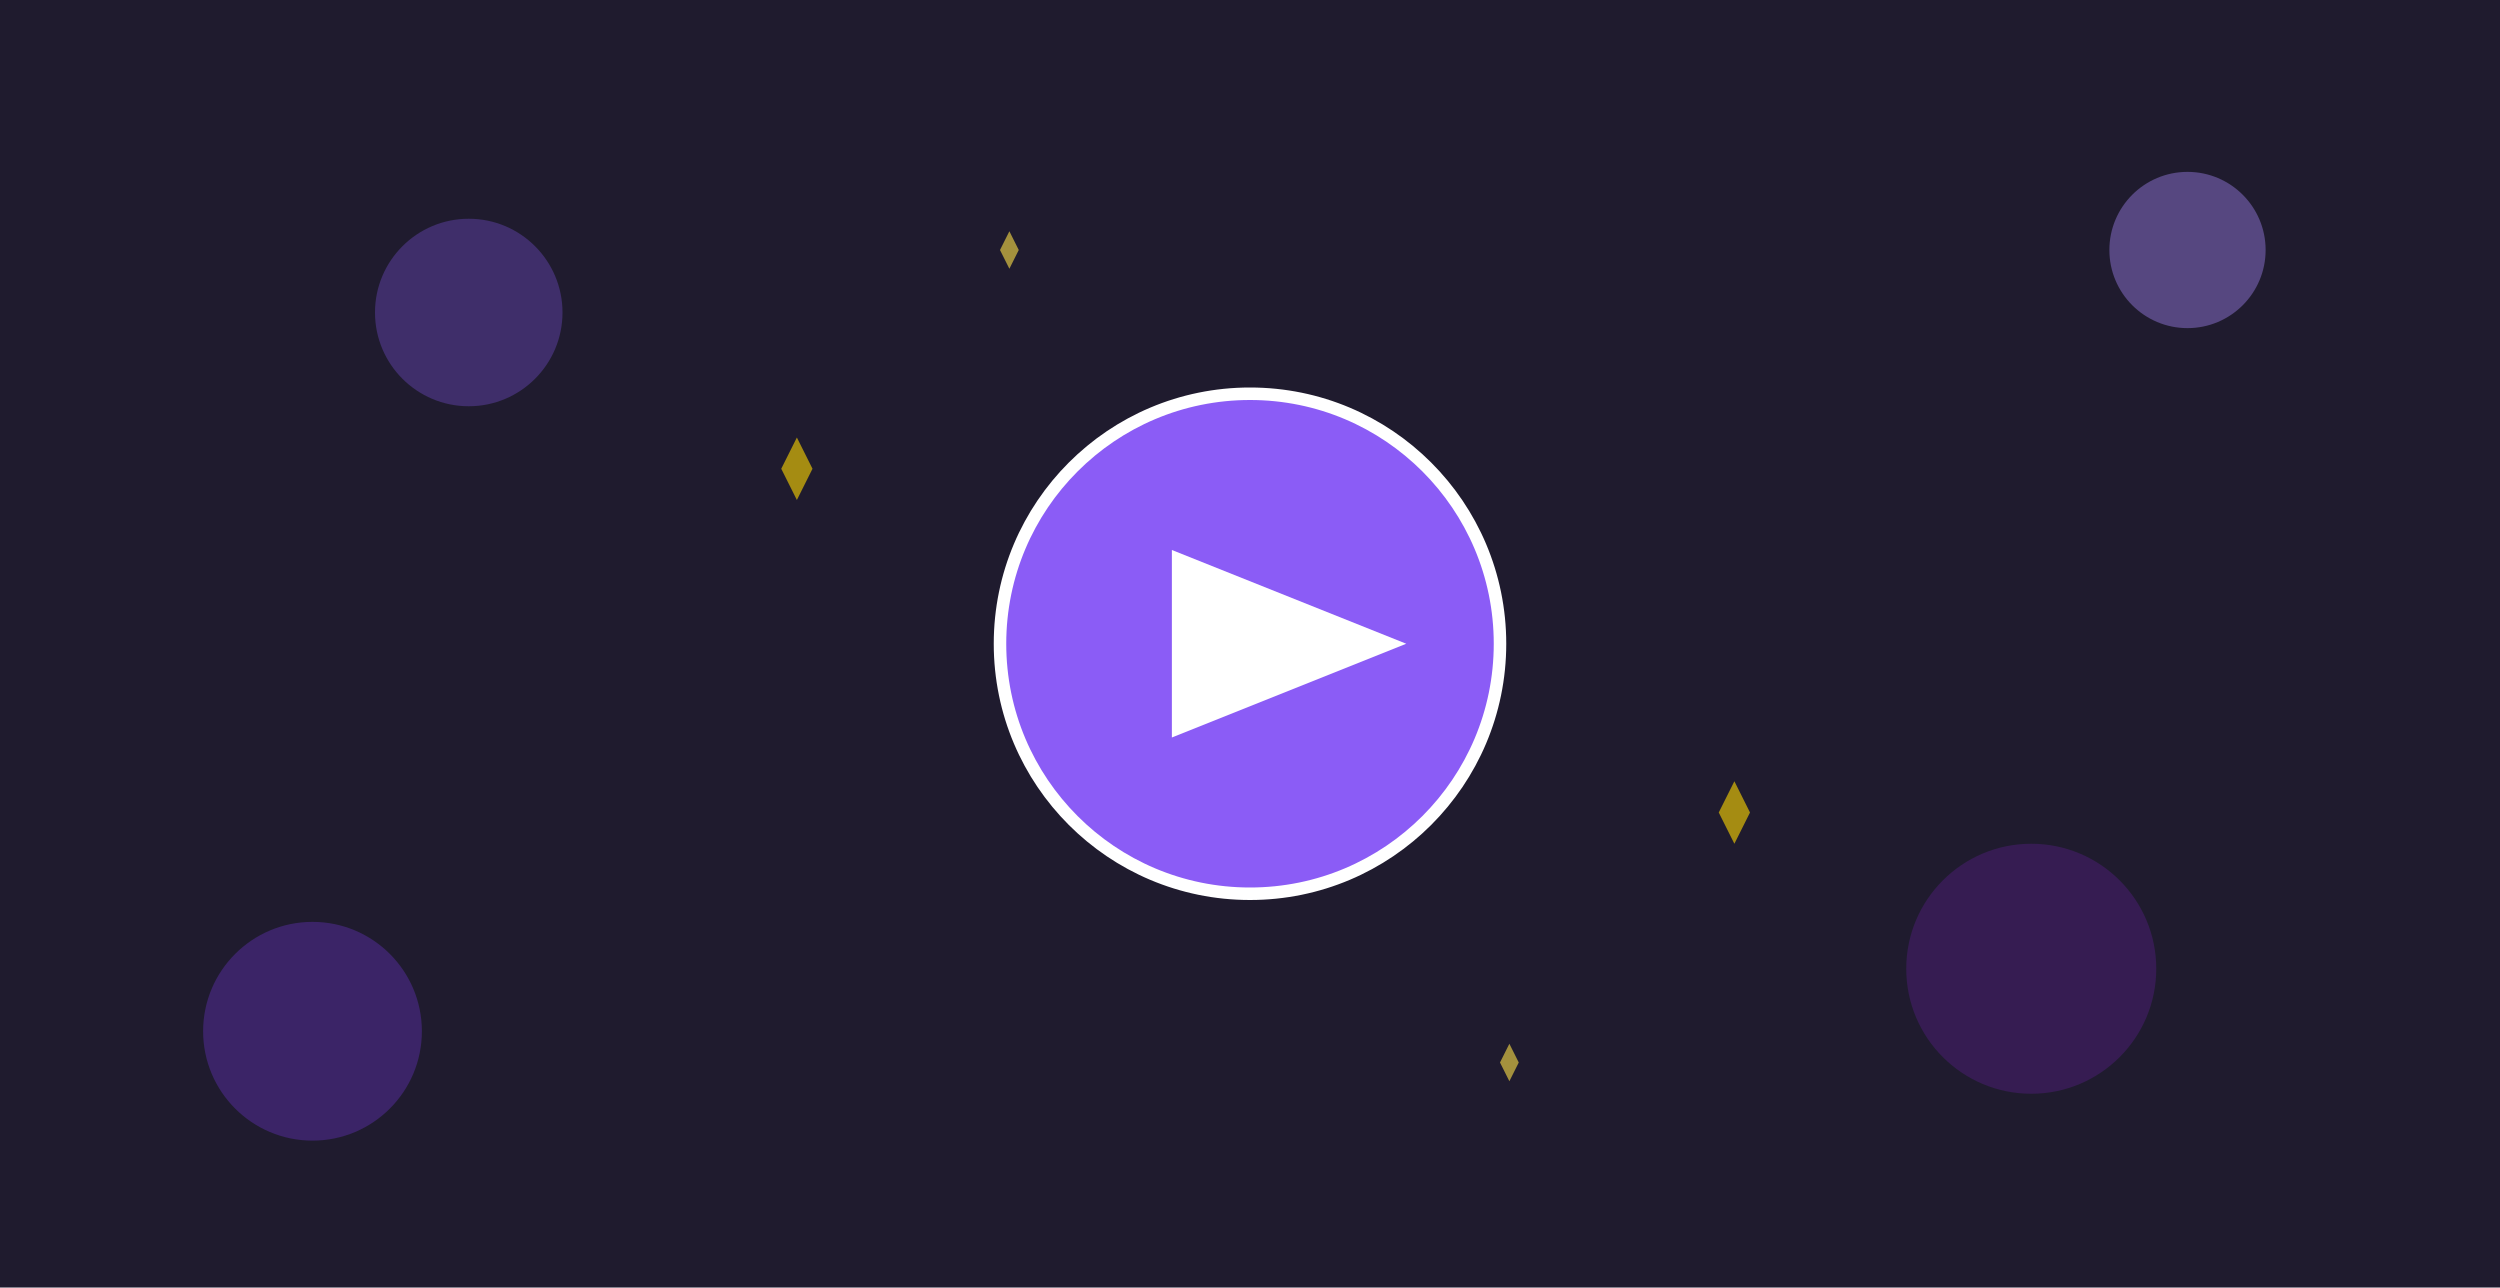 <svg width="800" height="412" viewBox="0 0 800 412" fill="none" xmlns="http://www.w3.org/2000/svg">
  <rect width="800" height="412" fill="url(#bannerBg)"/>
  
  <!-- Play Button -->
  <circle cx="400" cy="206" r="80" fill="url(#playBtnGradient)" filter="url(#glow)"/>
  <circle cx="400" cy="206" r="80" stroke="#FFFFFF" stroke-width="4" fill="none"/>
  <path d="M375 176L450 206L375 236V176Z" fill="#FFFFFF"/>
  
  <!-- Decorative Elements -->
  <circle cx="150" cy="100" r="30" fill="#8B5CF6" opacity="0.3"/>
  <circle cx="650" cy="310" r="40" fill="#6B21A8" opacity="0.3"/>
  <circle cx="700" cy="80" r="25" fill="#A78BFA" opacity="0.4"/>
  <circle cx="100" cy="330" r="35" fill="#7C3AED" opacity="0.3"/>
  
  <!-- Sparkles -->
  <g opacity="0.6">
    <path d="M250 150L255 160L260 150L255 140L250 150Z" fill="#FFD700"/>
    <path d="M550 260L555 270L560 260L555 250L550 260Z" fill="#FFD700"/>
    <path d="M320 80L323 86L326 80L323 74L320 80Z" fill="#FDE047"/>
    <path d="M480 340L483 346L486 340L483 334L480 340Z" fill="#FDE047"/>
  </g>
  
  <defs>
    <linearGradient id="bannerBg" x1="0" y1="0" x2="800" y2="412">
      <stop offset="0%" stop-color="#1F1B2E"/>
      <stop offset="50%" stop-color="#2D1B69"/>
      <stop offset="100%" stop-color="#1F1B2E"/>
    </linearGradient>
    <linearGradient id="playBtnGradient" x1="400" y1="126" x2="400" y2="286">
      <stop offset="0%" stop-color="#8B5CF6"/>
      <stop offset="100%" stop-color="#6B21A8"/>
    </linearGradient>
    <filter id="glow">
      <feGaussianBlur stdDeviation="8" result="coloredBlur"/>
      <feMerge>
        <feMergeNode in="coloredBlur"/>
        <feMergeNode in="SourceGraphic"/>
      </feMerge>
    </filter>
  </defs>
</svg>

